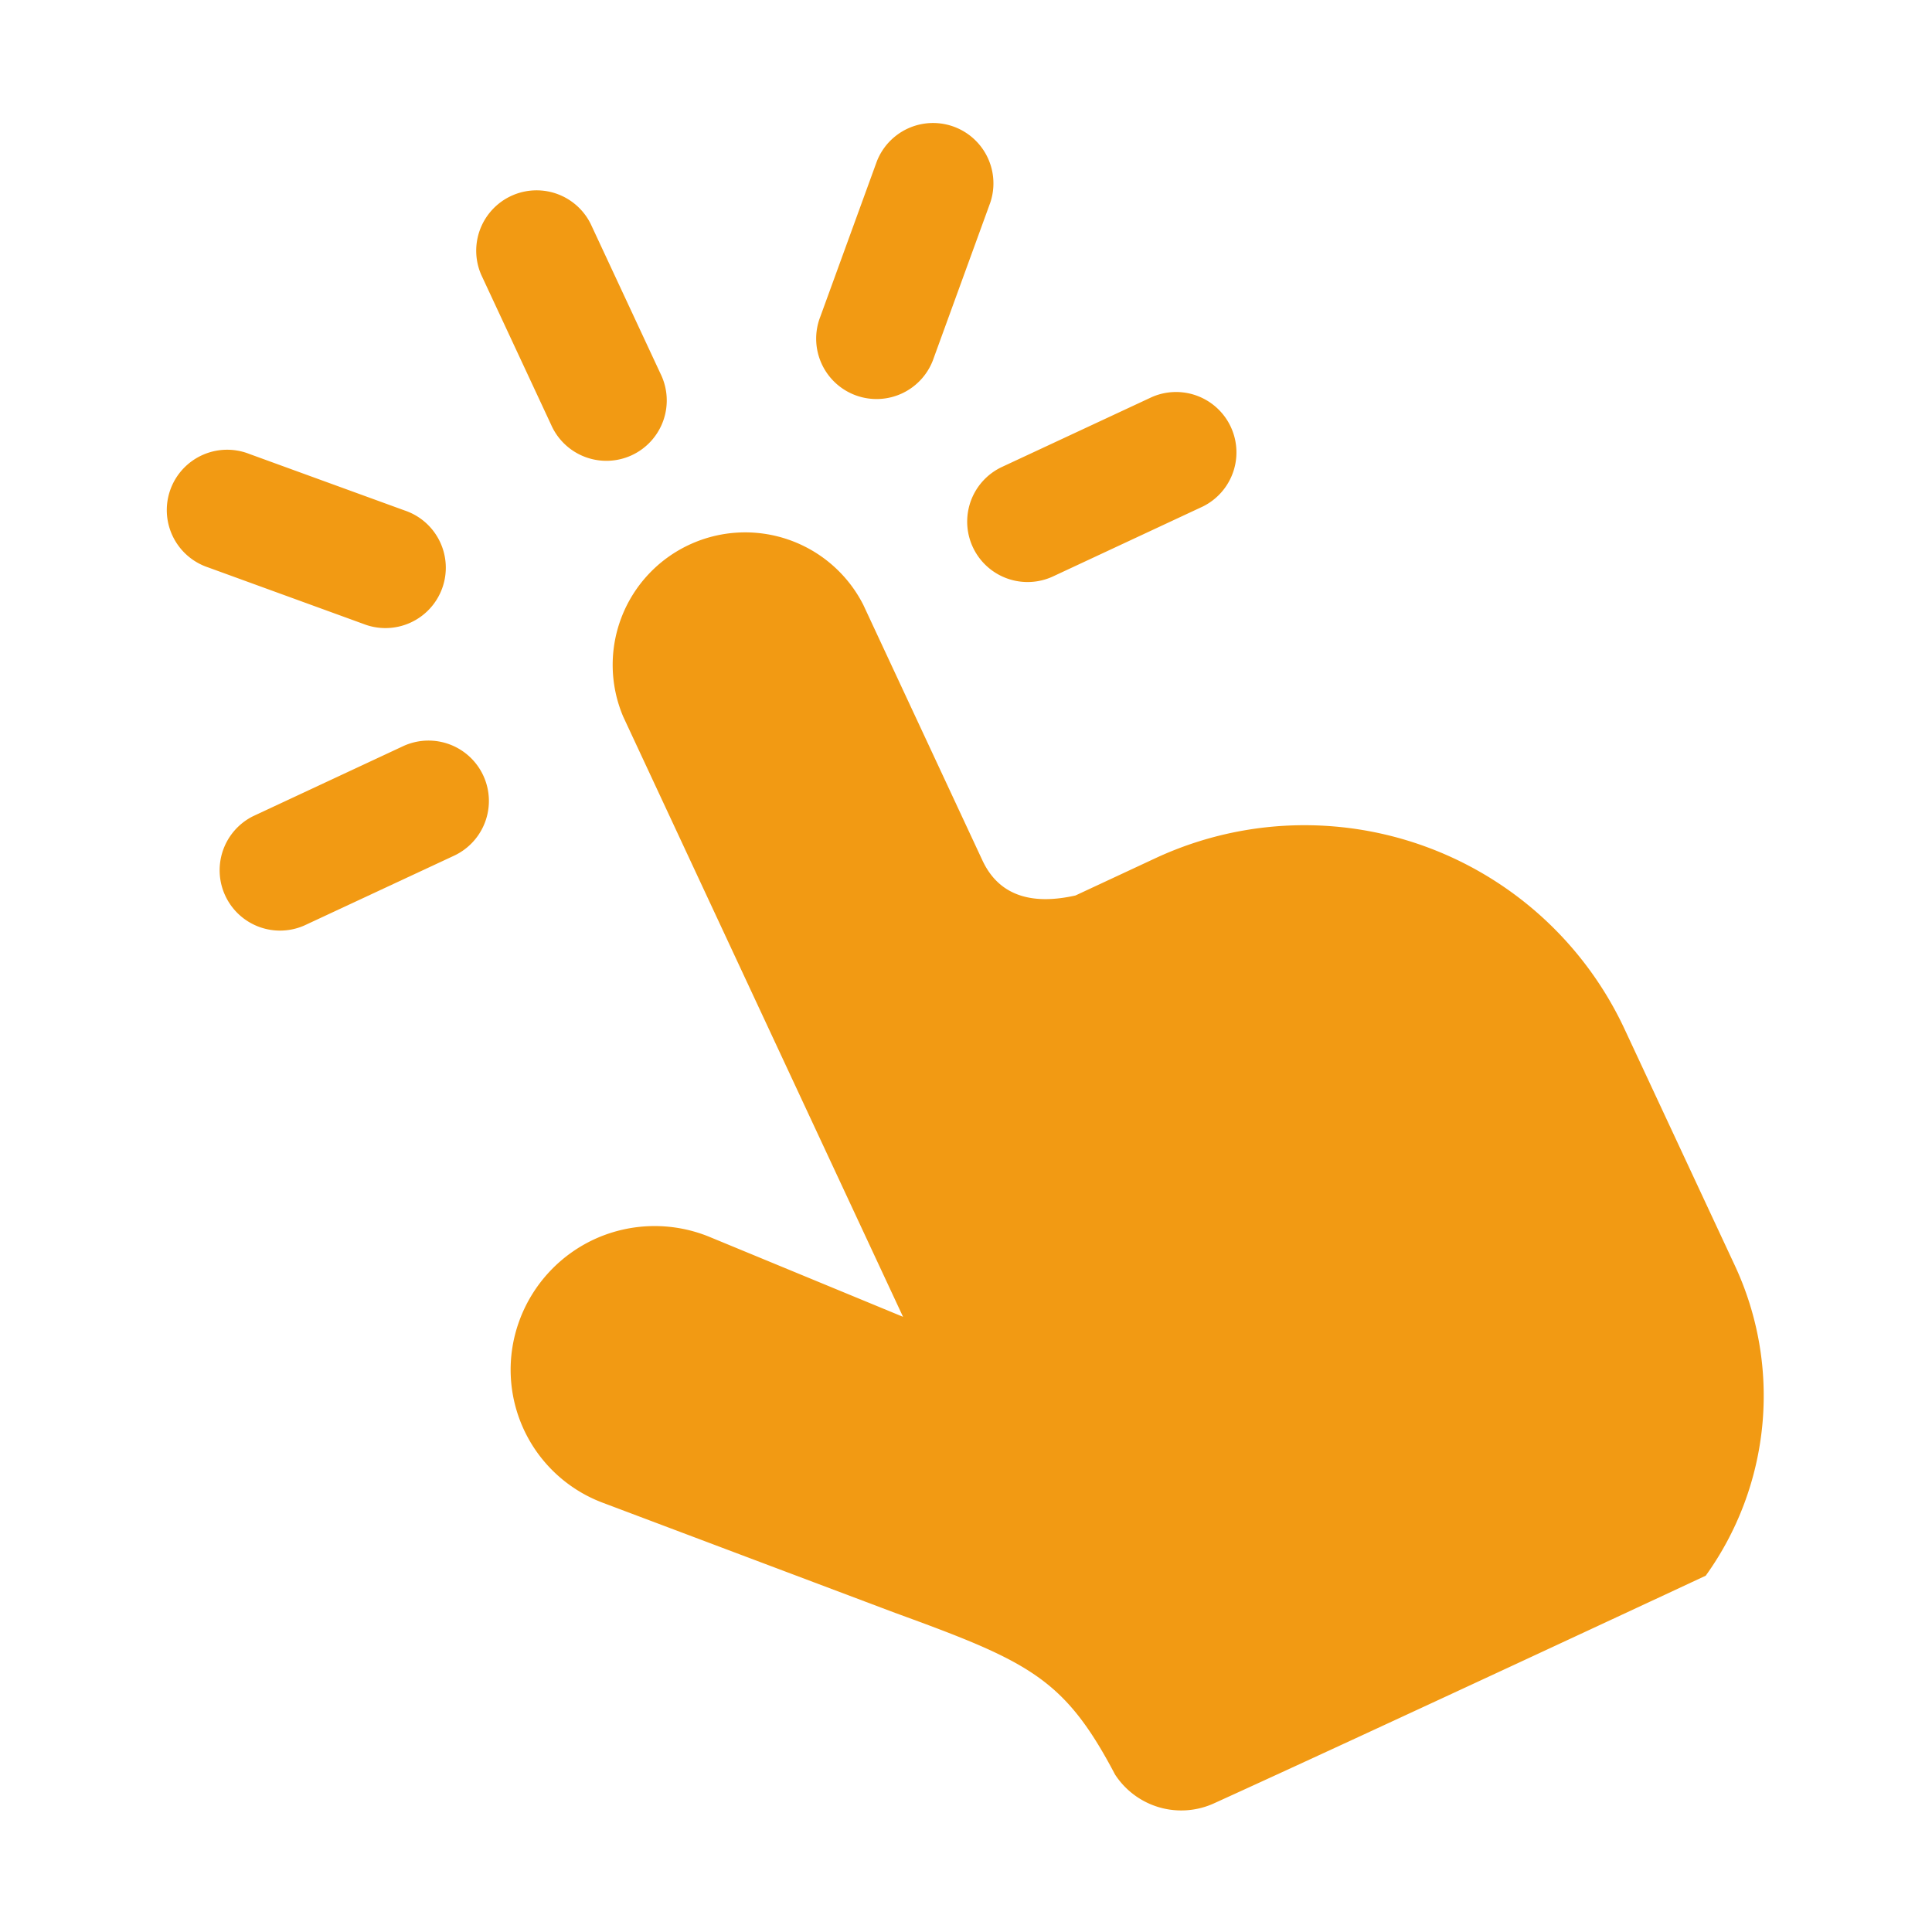 <?xml version="1.0" encoding="utf-8"?>
<svg xmlns="http://www.w3.org/2000/svg" xmlns:xlink="http://www.w3.org/1999/xlink" version="1.1" width="512" height="512" x="0" y="0" viewBox="0 0 24 24" style="enable-background:new 0 0 512 512" fill-rule="evenodd" class="">
  <g>
    <path fill-rule="nonzero" d="M21.189 19.574a3.828 3.828 0 0 0 .362-3.853l-1.37-2.937a4.387 4.387 0 0 0-5.83-2.122l-.991.462c-.503.113-.938.031-1.156-.436l-1.48-3.175a1.646 1.646 0 0 0-2.982 1.39l3.476 7.455-2.402-.992a1.794 1.794 0 0 0-1.405.016 1.794 1.794 0 0 0-.96 1.026l-.001.003a1.765 1.765 0 0 0 1.036 2.256l3.631 1.368c1.67.608 2.105.813 2.734 2.008a.981.981 0 0 0 1.238.355c1.873-.852 6.1-2.824 6.1-2.824z" fill="#f29a13" opacity="1" data-original="#000000" class=""/>
    <path d="M8.205 4.642a.75.75 0 1 1-1.359.634l-.867-1.86a.75.75 0 0 1 1.359-.634zM11.6 4.445a.75.75 0 1 1-1.409-.513l.702-1.929a.75.75 0 0 1 1.409.513zM5.026 6.341a.75.75 0 1 1-.513 1.409l-1.929-.702a.75.75 0 1 1 .513-1.409zM5.006 9.27a.75.75 0 0 1 .634 1.36l-1.86.867a.75.75 0 0 1-.634-1.359zM14.308 4.933a.75.75 0 0 1 .634 1.359l-1.86.868a.75.75 0 0 1-.634-1.36z" fill="#f29a13" opacity="1" data-original="#000000" class=""/>
  </g>
</svg>